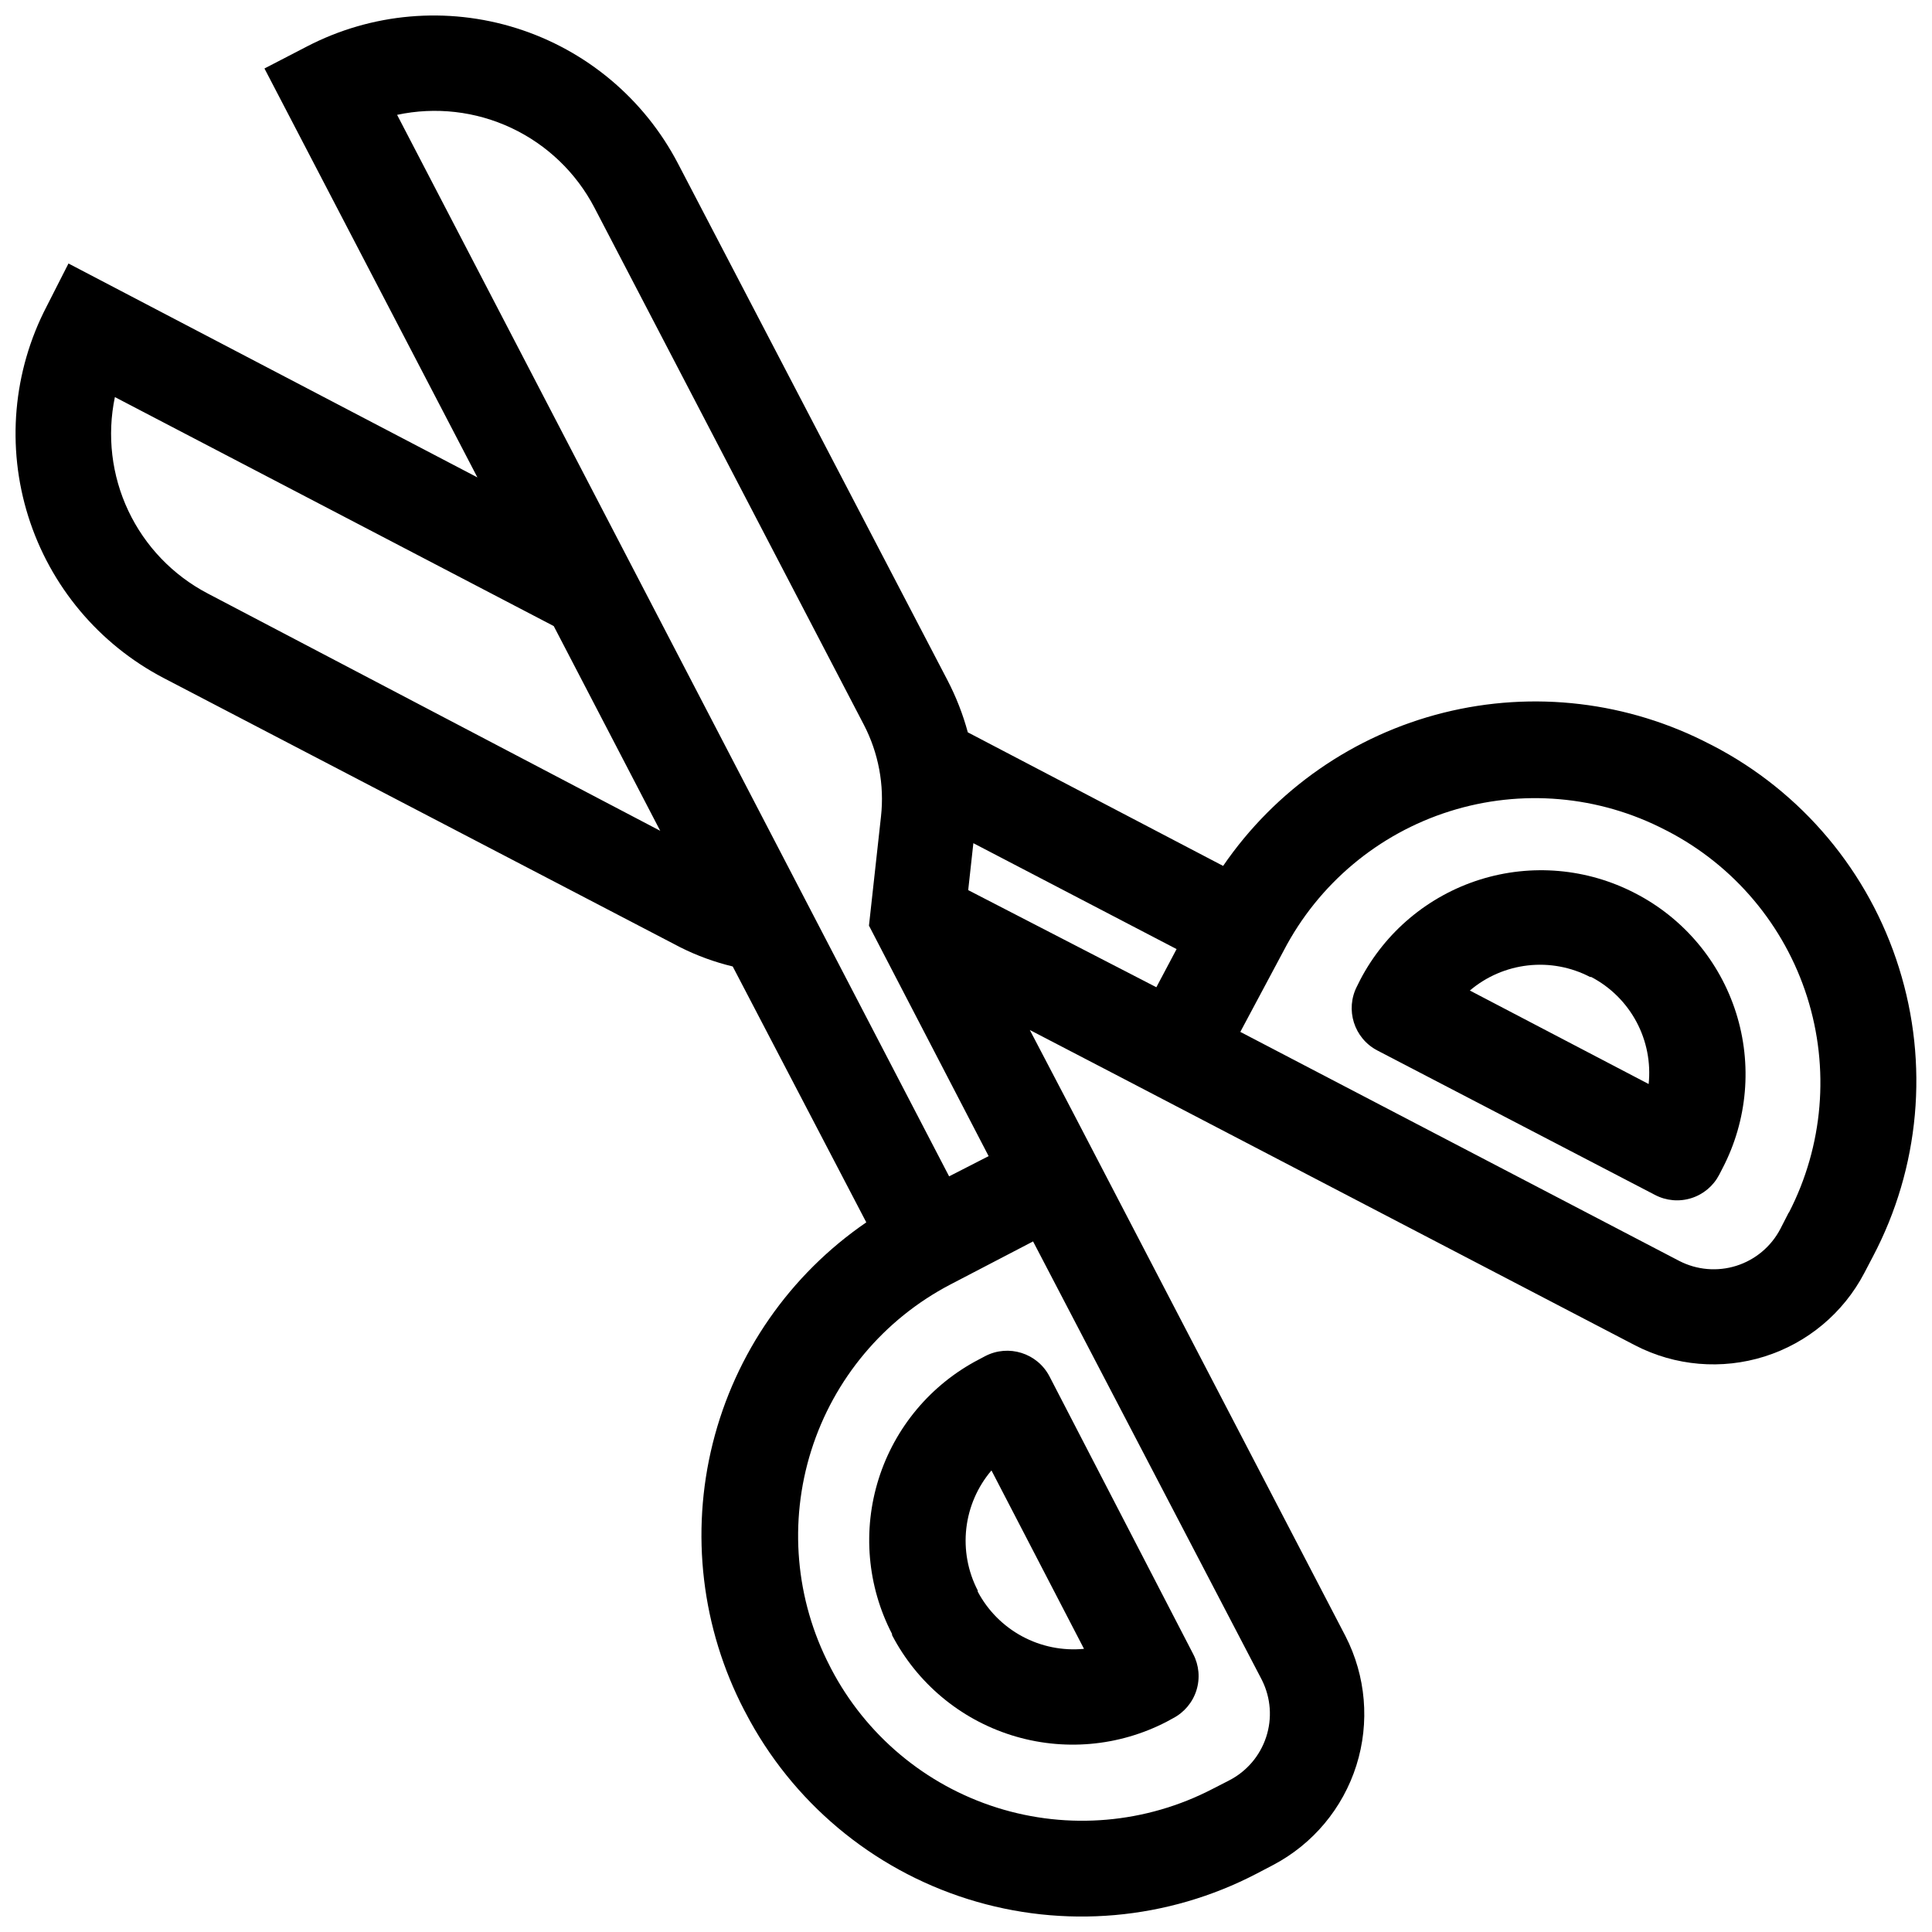 <?xml version="1.0" encoding="UTF-8"?>
<!-- Uploaded to: ICON Repo, www.svgrepo.com, Generator: ICON Repo Mixer Tools -->
<svg width="800px" height="800px" version="1.1" viewBox="144 144 512 512" xmlns="http://www.w3.org/2000/svg">
 <defs>
  <clipPath id="a">
   <path d="m148.09 148.09h503.81v503.81h-503.81z"/>
  </clipPath>
 </defs>
 <path d="m405.08 503.39-1.719 0.91h-0.004c-12.668 6.613-22.199 17.98-26.504 31.613-4.301 13.629-3.027 28.41 3.547 41.102v0.305c6.617 12.684 17.992 22.223 31.637 26.527 13.641 4.305 28.434 3.019 41.133-3.57l1.668-0.91c2.977-1.543 5.219-4.207 6.227-7.406 1.004-3.199 0.695-6.668-0.867-9.637l-38.078-73.574c-3.231-6.184-10.855-8.582-17.039-5.359zm26.191 77.57c-5.668 0.543-11.371-0.609-16.383-3.309-5.016-2.703-9.117-6.832-11.781-11.863v-0.305 0.004c-2.621-5.066-3.672-10.797-3.023-16.461 0.648-5.664 2.969-11.008 6.664-15.348z"/>
 <g clip-path="url(#a)">
  <path d="m647.25 400.48c-7.957-25.441-25.742-46.648-49.402-58.914l-0.605-0.305-0.004 0.004c-21.734-11.344-46.875-14.328-70.66-8.395-23.789 5.938-44.578 20.383-58.438 40.605l-67.66-35.398c-1.301-4.801-3.117-9.445-5.414-13.855l-71.398-136.89c-8.945-17.145-24.324-30.039-42.766-35.852s-38.434-4.066-55.59 4.852l-11.227 5.816 56.434 108.37-108.37-56.688-5.816 11.43c-8.906 17.164-10.645 37.16-4.836 55.605 5.812 18.445 18.699 33.836 35.836 42.801l136.99 71.398c4.41 2.211 9.059 3.906 13.855 5.059l35.398 67.812c-20.262 13.891-34.734 34.715-40.688 58.547s-2.973 49.02 8.375 70.805l0.305 0.555-0.004 0.004c12.293 23.633 33.48 41.414 58.891 49.418 25.41 8.004 52.961 5.582 76.582-6.738l4.348-2.277c10.547-5.547 18.48-15.035 22.07-26.398 3.586-11.363 2.543-23.684-2.902-34.285l-72.262-138.86-11.379-21.746 21.793 11.328 138.66 72.266c10.594 5.461 22.922 6.512 34.289 2.922 11.367-3.59 20.855-11.531 26.391-22.09l2.277-4.348c12.438-23.57 14.93-51.137 6.926-76.559zm-448.23-99.215c-9.199-4.82-16.574-12.508-21.012-21.898-4.434-9.391-5.684-19.973-3.562-30.137l116.3 60.684 28.219 54.258zm270.69 314.58-4.348 2.227c-17.648 9.164-38.207 10.953-57.172 4.969-18.961-5.981-34.773-19.246-43.965-36.879l-0.305-0.605c-9.137-17.652-10.91-38.203-4.93-57.156 5.981-18.957 19.227-34.77 36.84-43.98l21.945-11.43 60.684 116.3-0.004 0.004c2.332 4.684 2.723 10.102 1.082 15.07-1.637 4.973-5.168 9.094-9.828 11.477zm-74.184-160.1-146.29-281.31c10.203-2.184 20.84-0.961 30.281 3.477 9.445 4.441 17.172 11.852 22.004 21.098l71.402 137.04c3.887 7.481 5.473 15.945 4.551 24.324l-3.188 28.926 31.711 61.086zm5.059-75.852 1.367-12.441 53.855 28.066-5.359 10.113zm217.44 85.461-2.227 4.348c-2.445 4.664-6.637 8.168-11.656 9.75-5.023 1.582-10.469 1.113-15.145-1.305l-116.3-60.684 11.527-21.59c9.191-17.633 25.004-30.898 43.969-36.879 18.961-5.984 39.523-4.195 57.168 4.969l0.605 0.305c17.637 9.176 30.918 24.965 36.934 43.91 6.019 18.945 4.285 39.504-4.82 57.176z"/>
 </g>
 <path d="m577.32 380.71c-12.699-6.598-27.496-7.891-41.145-3.598-13.648 4.297-25.039 13.828-31.676 26.504l-0.859 1.719c-3.219 6.188-0.82 13.812 5.359 17.043l73.578 38.281c2.969 1.559 6.438 1.871 9.637 0.863 3.199-1.004 5.863-3.246 7.406-6.227l0.859-1.668c6.637-12.734 7.926-27.586 3.578-41.273-4.348-13.688-13.969-25.074-26.738-31.645zm3.59 50.566-47.383-24.777c4.352-3.695 9.707-6.012 15.383-6.652 5.672-0.641 11.41 0.426 16.477 3.062h0.305-0.004c5.086 2.66 9.254 6.789 11.969 11.848 2.715 5.055 3.848 10.812 3.254 16.52z"/>
</svg>
